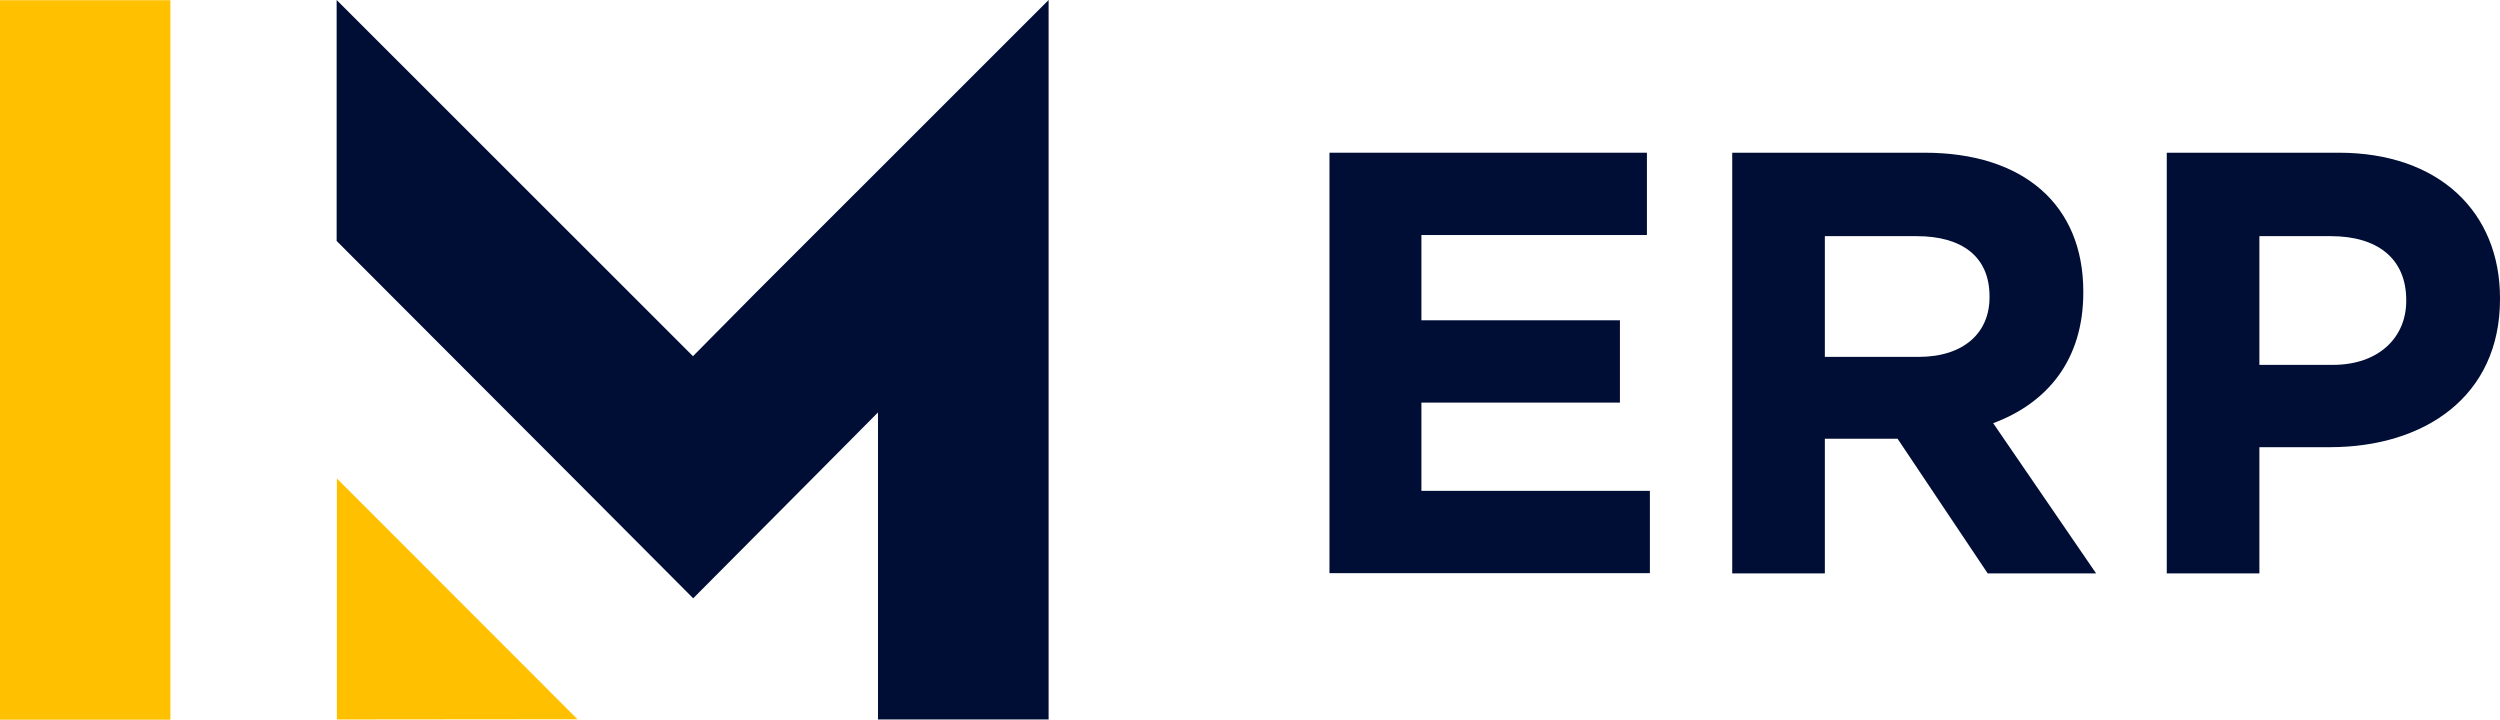 <?xml version="1.0" encoding="UTF-8"?>
<svg xmlns="http://www.w3.org/2000/svg" width="198" height="57" viewBox="0 0 198 57" fill="none">
  <path d="M13.495 57L13.495 0.018L0 0.018L0 57H13.495Z" fill="#FFC000"></path>
  <path d="M26.682 56.982V37.897L45.737 56.964L26.682 56.982Z" fill="#FFC000"></path>
  <path d="M83.05 0.018V0L59.81 23.231L54.883 28.21L49.902 23.231L26.662 0V19.084L45.373 37.825L54.901 47.385L64.429 37.807L69.537 32.664V56.982H83.05V0.018Z" fill="#000E36"></path>
  <path d="M105.294 45.412V12.095H130.436V18.614H112.576V25.367H128.298V31.886H112.576V38.875H130.671V45.394H105.294V45.412Z" fill="#000E36"></path>
  <path d="M157.425 45.412L150.288 34.747H144.528V45.412H137.192V12.095H152.426C160.287 12.095 164.997 16.242 164.997 23.086V23.177C164.997 28.554 162.099 31.94 157.86 33.516L166.011 45.412H157.443H157.425ZM157.57 23.466C157.57 20.316 155.378 18.704 151.81 18.704H144.528V28.265H151.955C155.523 28.265 157.57 26.363 157.57 23.557V23.466Z" fill="#000E36"></path>
  <path d="M184.523 35.417H178.944V45.412H171.608V12.095H185.23C193.182 12.095 198 16.803 198 23.611V23.702C198 31.415 192.004 35.417 184.523 35.417ZM190.573 23.756C190.573 20.479 188.291 18.704 184.614 18.704H178.944V28.898H184.759C188.418 28.898 190.573 26.707 190.573 23.846V23.756Z" fill="#000E36"></path>
</svg>

